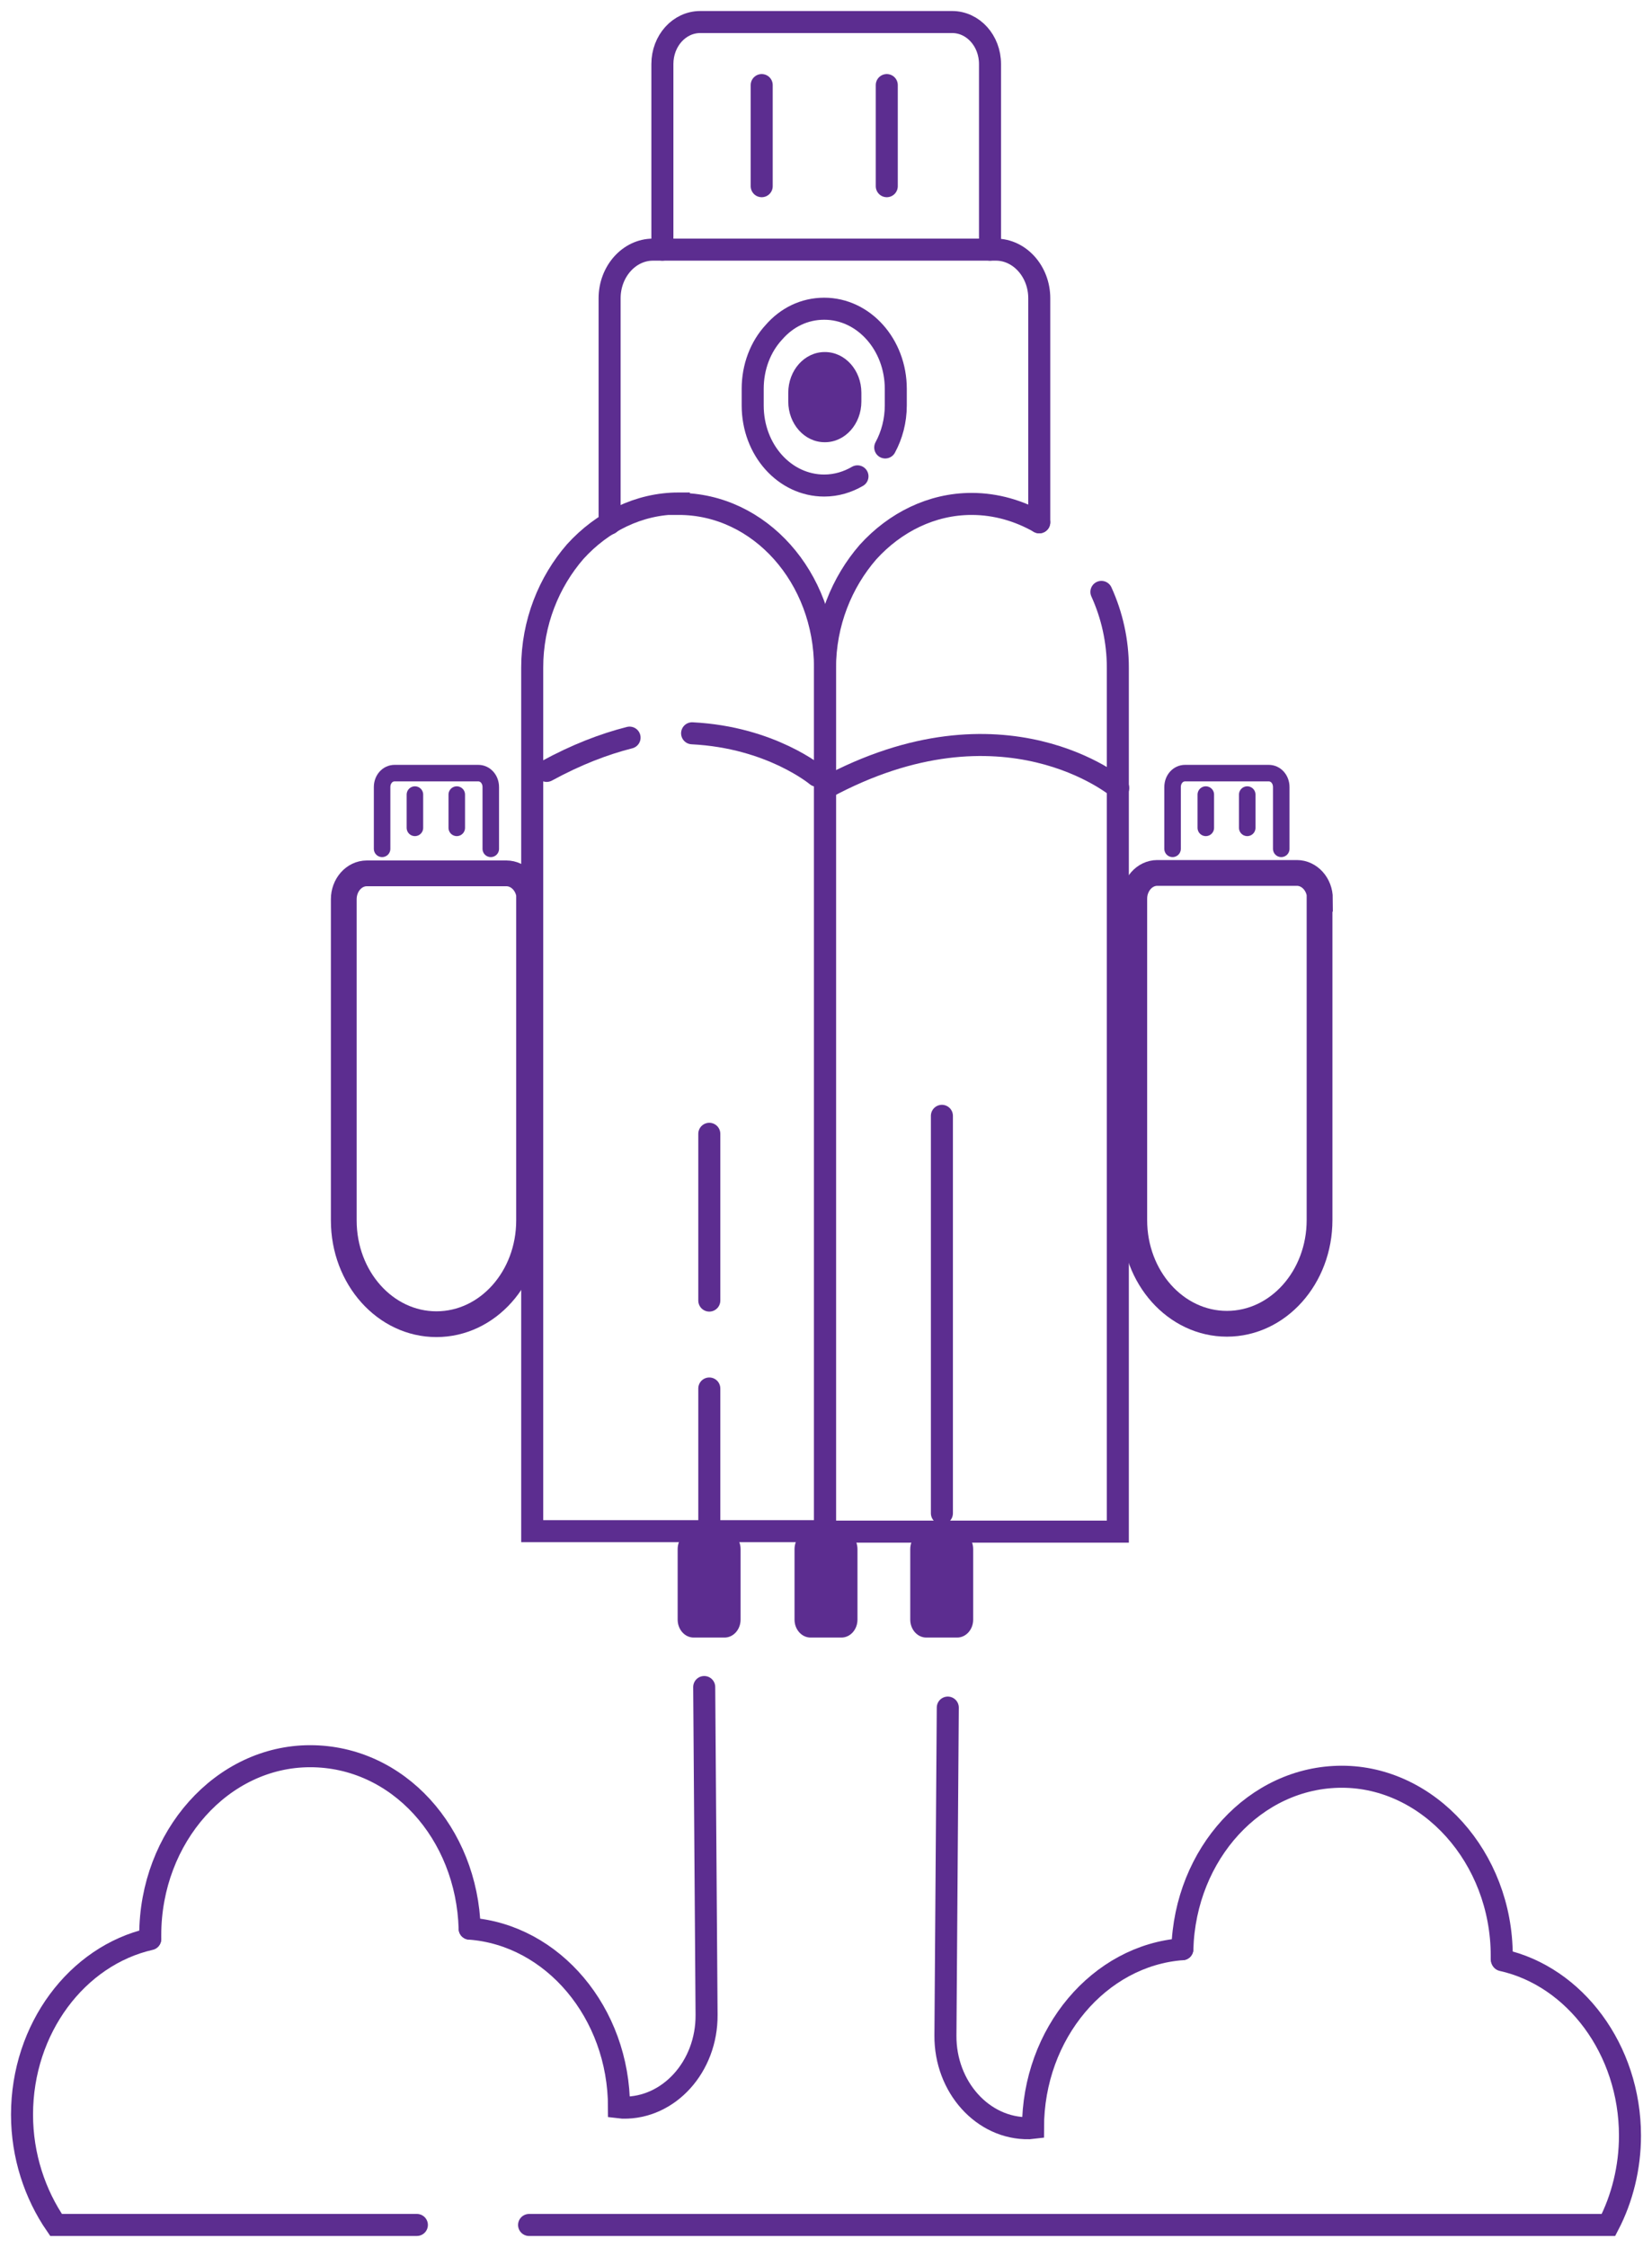 <svg width="75" height="102" viewBox="0 0 75 102" fill="none" xmlns="http://www.w3.org/2000/svg">
<path d="M40.189 20.312C40.491 19.756 40.668 19.1 40.668 18.405V17.65C40.668 15.643 39.213 14.014 37.42 14.014C36.515 14.014 35.717 14.411 35.131 15.087C34.527 15.742 34.172 16.656 34.172 17.65V18.405C34.172 20.431 35.628 22.041 37.42 22.041C37.971 22.041 38.485 21.882 38.929 21.623" stroke="#5C2D90" stroke-miterlimit="10" stroke-linecap="round"/>
<path d="M37.455 15.981H37.437C36.526 15.981 35.787 16.809 35.787 17.829V18.227C35.787 19.247 36.526 20.074 37.437 20.074H37.455C38.367 20.074 39.106 19.247 39.106 18.227V17.829C39.106 16.809 38.367 15.981 37.455 15.981Z" fill="#5C2D90"/>
<path d="M43.455 69.507H42.052C41.651 69.507 41.325 69.872 41.325 70.322V73.52C41.325 73.97 41.651 74.335 42.052 74.335H43.455C43.856 74.335 44.182 73.97 44.182 73.52V70.322C44.182 69.872 43.856 69.507 43.455 69.507Z" fill="#5C2D90"/>
<path d="M38.201 69.507H36.799C36.397 69.507 36.071 69.872 36.071 70.322V73.52C36.071 73.97 36.397 74.335 36.799 74.335H38.201C38.603 74.335 38.929 73.97 38.929 73.52V70.322C38.929 69.872 38.603 69.507 38.201 69.507Z" fill="#5C2D90"/>
<path d="M32.895 69.507H31.492C31.09 69.507 30.765 69.872 30.765 70.322V73.52C30.765 73.97 31.09 74.335 31.492 74.335H32.895C33.296 74.335 33.622 73.97 33.622 73.52V70.322C33.622 69.872 33.296 69.507 32.895 69.507Z" fill="#5C2D90"/>
<path d="M42.762 50.652V68.693" stroke="#5C2D90" stroke-miterlimit="10" stroke-linecap="round"/>
<path d="M32.202 69.507V63.029" stroke="#5C2D90" stroke-miterlimit="10" stroke-linecap="round"/>
<path d="M32.202 59.038V51.468" stroke="#5C2D90" stroke-miterlimit="10" stroke-linecap="round"/>
<path d="M47.181 23.709C46.276 23.193 45.229 22.875 44.111 22.875C42.3 22.875 40.632 23.709 39.407 25.061C38.218 26.431 37.455 28.279 37.455 30.326V69.527H50.749V30.306C50.749 29.094 50.483 27.922 50.003 26.869" stroke="#5C2D90" stroke-miterlimit="10" stroke-linecap="round"/>
<path d="M30.817 22.855C29.007 22.855 27.339 23.69 26.114 25.041C24.925 26.412 24.162 28.26 24.162 30.306V69.507H37.455V30.306C37.455 26.213 34.491 22.875 30.817 22.875V22.855Z" stroke="#5C2D90" stroke-miterlimit="10" stroke-linecap="round"/>
<path d="M37.083 35.214C37.083 35.214 35.006 33.466 31.421 33.287" stroke="#5C2D90" stroke-miterlimit="10" stroke-linecap="round"/>
<path d="M28.582 33.484C27.41 33.782 26.168 34.259 24.819 34.994" stroke="#5C2D90" stroke-miterlimit="10" stroke-linecap="round"/>
<path d="M50.767 35.77C50.767 35.77 45.584 31.379 37.473 35.77" stroke="#5C2D90" stroke-miterlimit="10" stroke-linecap="round"/>
<path d="M6.821 88.006V87.847C6.821 83.377 10.087 79.721 14.081 79.721C18.074 79.721 21.198 83.218 21.322 87.549" stroke="#5C2D90" stroke-miterlimit="10" stroke-linecap="round"/>
<path d="M21.322 87.549C25.084 87.827 28.102 91.363 28.102 95.655L28.279 95.675C30.374 95.715 32.095 93.807 32.078 91.463L31.971 76.581" stroke="#5C2D90" stroke-miterlimit="10" stroke-linecap="round"/>
<path d="M53.678 88.482C53.802 84.15 56.979 80.653 60.919 80.653C64.859 80.653 68.178 84.309 68.178 88.78V88.939" stroke="#5C2D90" stroke-miterlimit="10" stroke-linecap="round"/>
<path d="M6.822 88.024C3.503 88.779 1 92.078 1 95.992C1 97.859 1.586 99.608 2.544 100.999H18.926" stroke="#5C2D90" stroke-miterlimit="10" stroke-linecap="round"/>
<path d="M68.196 88.98C71.497 89.715 74 93.033 74 96.947C74 98.397 73.645 99.808 73.024 101H24.02" stroke="#5C2D90" stroke-miterlimit="10" stroke-linecap="round"/>
<path d="M53.678 88.481C49.915 88.759 46.898 92.296 46.898 96.588L46.72 96.608C44.626 96.647 42.904 94.74 42.922 92.395L43.029 77.514" stroke="#5C2D90" stroke-miterlimit="10" stroke-linecap="round"/>
<path d="M47.182 23.71V13.537C47.182 12.325 46.294 11.332 45.212 11.332H29.646C28.563 11.332 27.676 12.325 27.676 13.537V23.77" stroke="#5C2D90" stroke-miterlimit="10" stroke-linecap="round"/>
<path d="M30.072 11.332V2.907C30.072 1.854 30.835 1 31.794 1H43.224C44.182 1 44.946 1.854 44.946 2.907V11.332" stroke="#5C2D90" stroke-miterlimit="10" stroke-linecap="round"/>
<path d="M34.581 3.862V8.452" stroke="#5C2D90" stroke-miterlimit="10" stroke-linecap="round"/>
<path d="M40.259 3.862V8.452" stroke="#5C2D90" stroke-miterlimit="10" stroke-linecap="round"/>
<path d="M17.347 38.532V35.73C17.347 35.373 17.595 35.095 17.915 35.095H21.713C22.032 35.095 22.281 35.373 22.281 35.73V38.532" stroke="#5C2D90" stroke-width="0.75" stroke-miterlimit="10" stroke-linecap="round"/>
<path d="M18.837 36.069V37.579" stroke="#5C2D90" stroke-width="0.75" stroke-miterlimit="10" stroke-linecap="round"/>
<path d="M20.737 36.069V37.579" stroke="#5C2D90" stroke-width="0.75" stroke-miterlimit="10" stroke-linecap="round"/>
<path d="M53.234 38.532V35.73C53.234 35.373 53.482 35.095 53.802 35.095H57.6C57.92 35.095 58.168 35.373 58.168 35.73V38.532" stroke="#5C2D90" stroke-width="0.75" stroke-miterlimit="10" stroke-linecap="round"/>
<path d="M54.743 36.069V37.579" stroke="#5C2D90" stroke-width="0.75" stroke-miterlimit="10" stroke-linecap="round"/>
<path d="M56.624 36.069V37.579" stroke="#5C2D90" stroke-width="0.75" stroke-miterlimit="10" stroke-linecap="round"/>
<path d="M59.907 40.798V55.382C59.907 57.985 58.026 60.091 55.701 60.091C53.376 60.091 51.495 57.985 51.495 55.382V40.798C51.495 40.162 51.956 39.626 52.542 39.626H58.878C59.446 39.626 59.925 40.143 59.925 40.798H59.907Z" stroke="#5C2D90" stroke-width="1.17" stroke-miterlimit="10" stroke-linecap="round"/>
<path d="M24.02 40.818V55.401C24.02 58.004 22.139 60.11 19.813 60.11C17.488 60.11 15.607 58.004 15.607 55.401V40.818C15.607 40.182 16.068 39.645 16.654 39.645H22.99C23.558 39.645 24.038 40.162 24.038 40.818H24.02Z" stroke="#5C2D90" stroke-width="1.17" stroke-miterlimit="10" stroke-linecap="round"/>
</svg>
